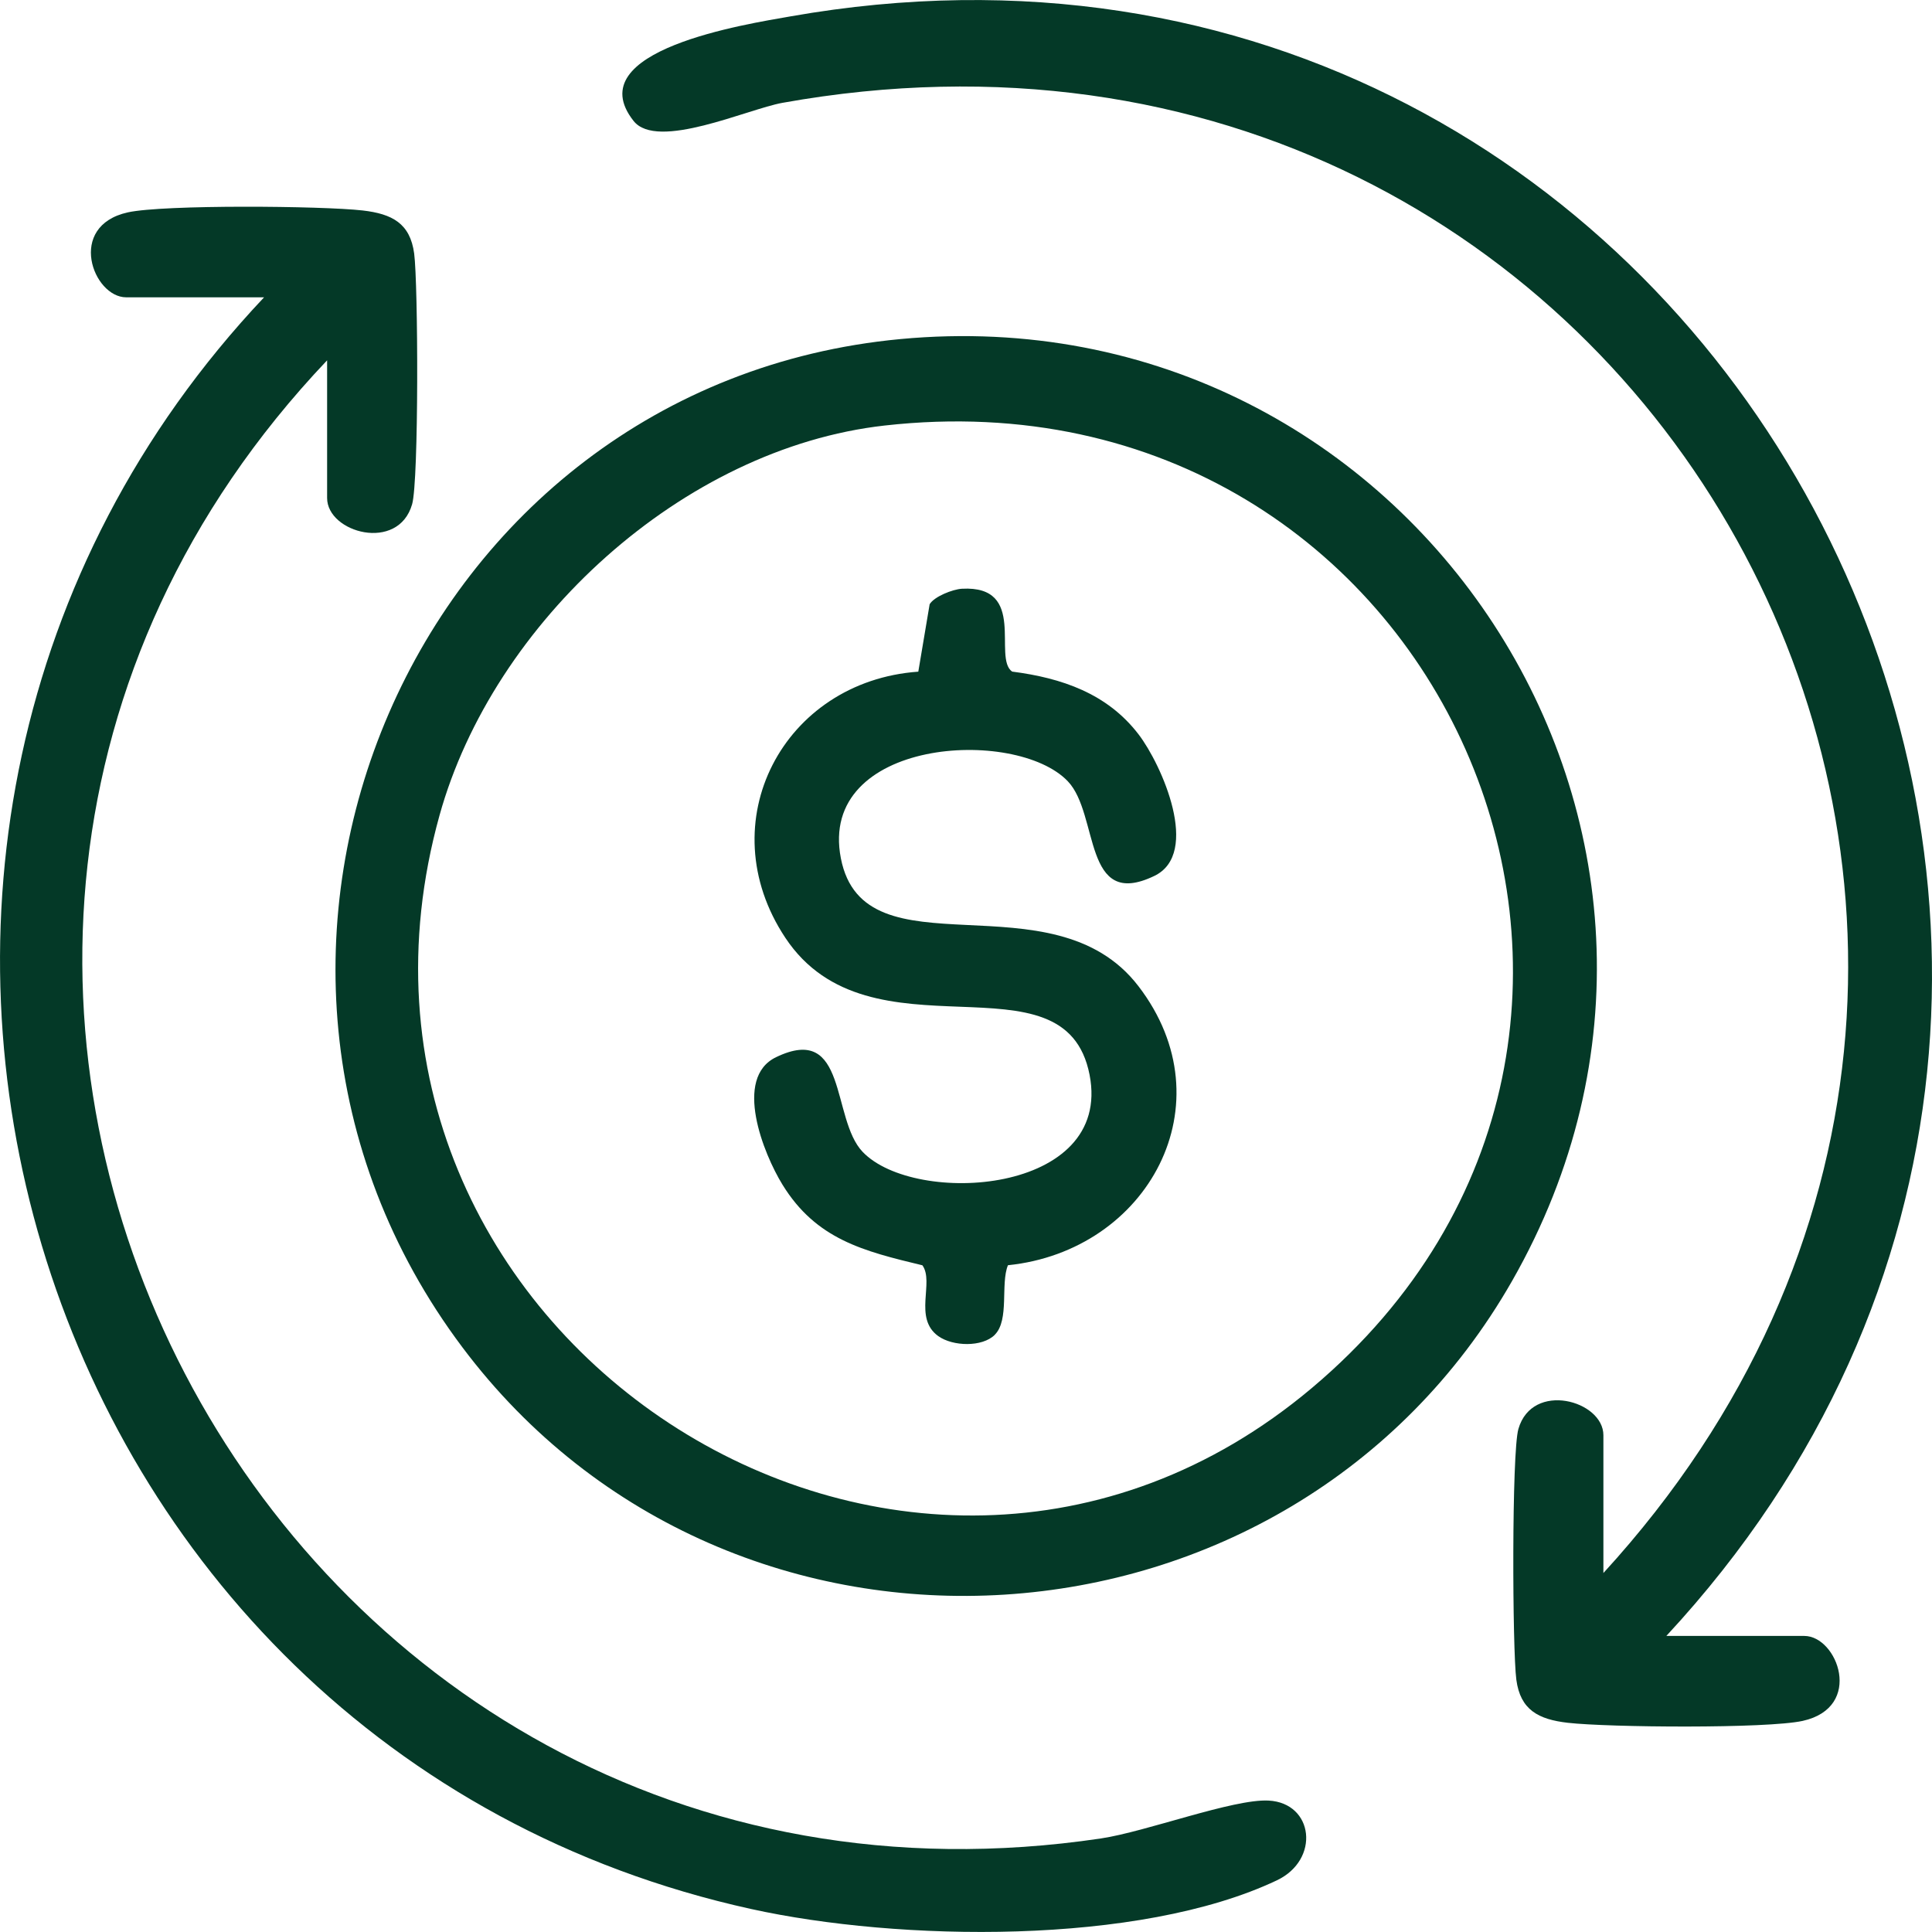 <svg xmlns="http://www.w3.org/2000/svg" width="83" height="83" viewBox="0 0 83 83" fill="none"><g clip-path="url(#clip0_407_2635)"><path d="M38.689 14.566C60.621 12.513 75.943 35.8 64.96 55.031C55.409 71.752 31.429 73.295 19.861 57.876C7.253 41.077 17.766 16.525 38.689 14.566ZM38.005 18.281C29.331 19.255 21.191 26.724 18.883 35.025C12.716 57.2 38.902 74.323 56.36 59.628C74.555 44.315 61.894 15.595 38.005 18.281Z" fill="#043927"></path><path d="M71.591 70.281H77.514C78.939 70.281 80.089 73.346 77.443 73.931C75.896 74.269 69.1 74.212 67.353 74.012C66.091 73.867 65.316 73.46 65.143 72.162C64.971 70.863 64.94 62.402 65.231 61.391C65.827 59.317 68.883 60.17 68.883 61.658V67.578C94.064 40.086 70.738 -2.243 33.612 4.418C32.113 4.689 28.231 6.478 27.219 5.196C24.812 2.148 32.103 1.032 33.958 0.704C73.801 -6.319 98.799 40.955 71.587 70.281H71.591Z" fill="#043927"></path><path d="M14.053 15.48C-10.705 41.564 11.443 84.319 47.296 78.981C49.232 78.694 52.986 77.273 54.502 77.354C56.441 77.459 56.722 79.895 54.854 80.781C48.924 83.592 38.594 83.406 32.269 82.012C0.867 75.091 -10.604 36.03 11.345 12.773H5.422C3.997 12.773 2.847 9.709 5.493 9.123C7.04 8.785 13.836 8.843 15.583 9.042C16.845 9.188 17.62 9.594 17.793 10.893C17.965 12.192 17.996 20.652 17.705 21.663C17.109 23.737 14.053 22.884 14.053 21.396V15.476V15.48Z" fill="#043927"></path><path d="M42.74 57.342C42.199 57.883 40.93 57.846 40.307 57.399C39.227 56.621 40.148 55.085 39.627 54.358C37.098 53.749 35.064 53.248 33.616 50.894C32.803 49.575 31.49 46.307 33.341 45.417C36.428 43.929 35.7 48.059 37.058 49.483C39.302 51.838 47.81 51.32 46.809 46.175C45.746 40.725 37.389 45.789 33.737 40.286C30.448 35.326 33.653 29.268 39.451 28.855L39.938 25.959C40.134 25.628 40.926 25.317 41.322 25.293C44.152 25.137 42.636 28.263 43.482 28.852C45.611 29.126 47.567 29.792 48.91 31.544C49.912 32.85 51.598 36.666 49.591 37.63C46.504 39.118 47.232 34.988 45.874 33.564C43.63 31.21 35.122 31.727 36.124 36.872C37.125 42.018 45.204 37.532 48.91 42.369C52.779 47.413 49.317 53.739 43.302 54.355C42.974 55.16 43.373 56.702 42.737 57.342H42.74Z" fill="#043927"></path></g><defs><clipPath id="clip0_407_2635"><rect width="83" height="83" fill="white"></rect></clipPath></defs></svg>